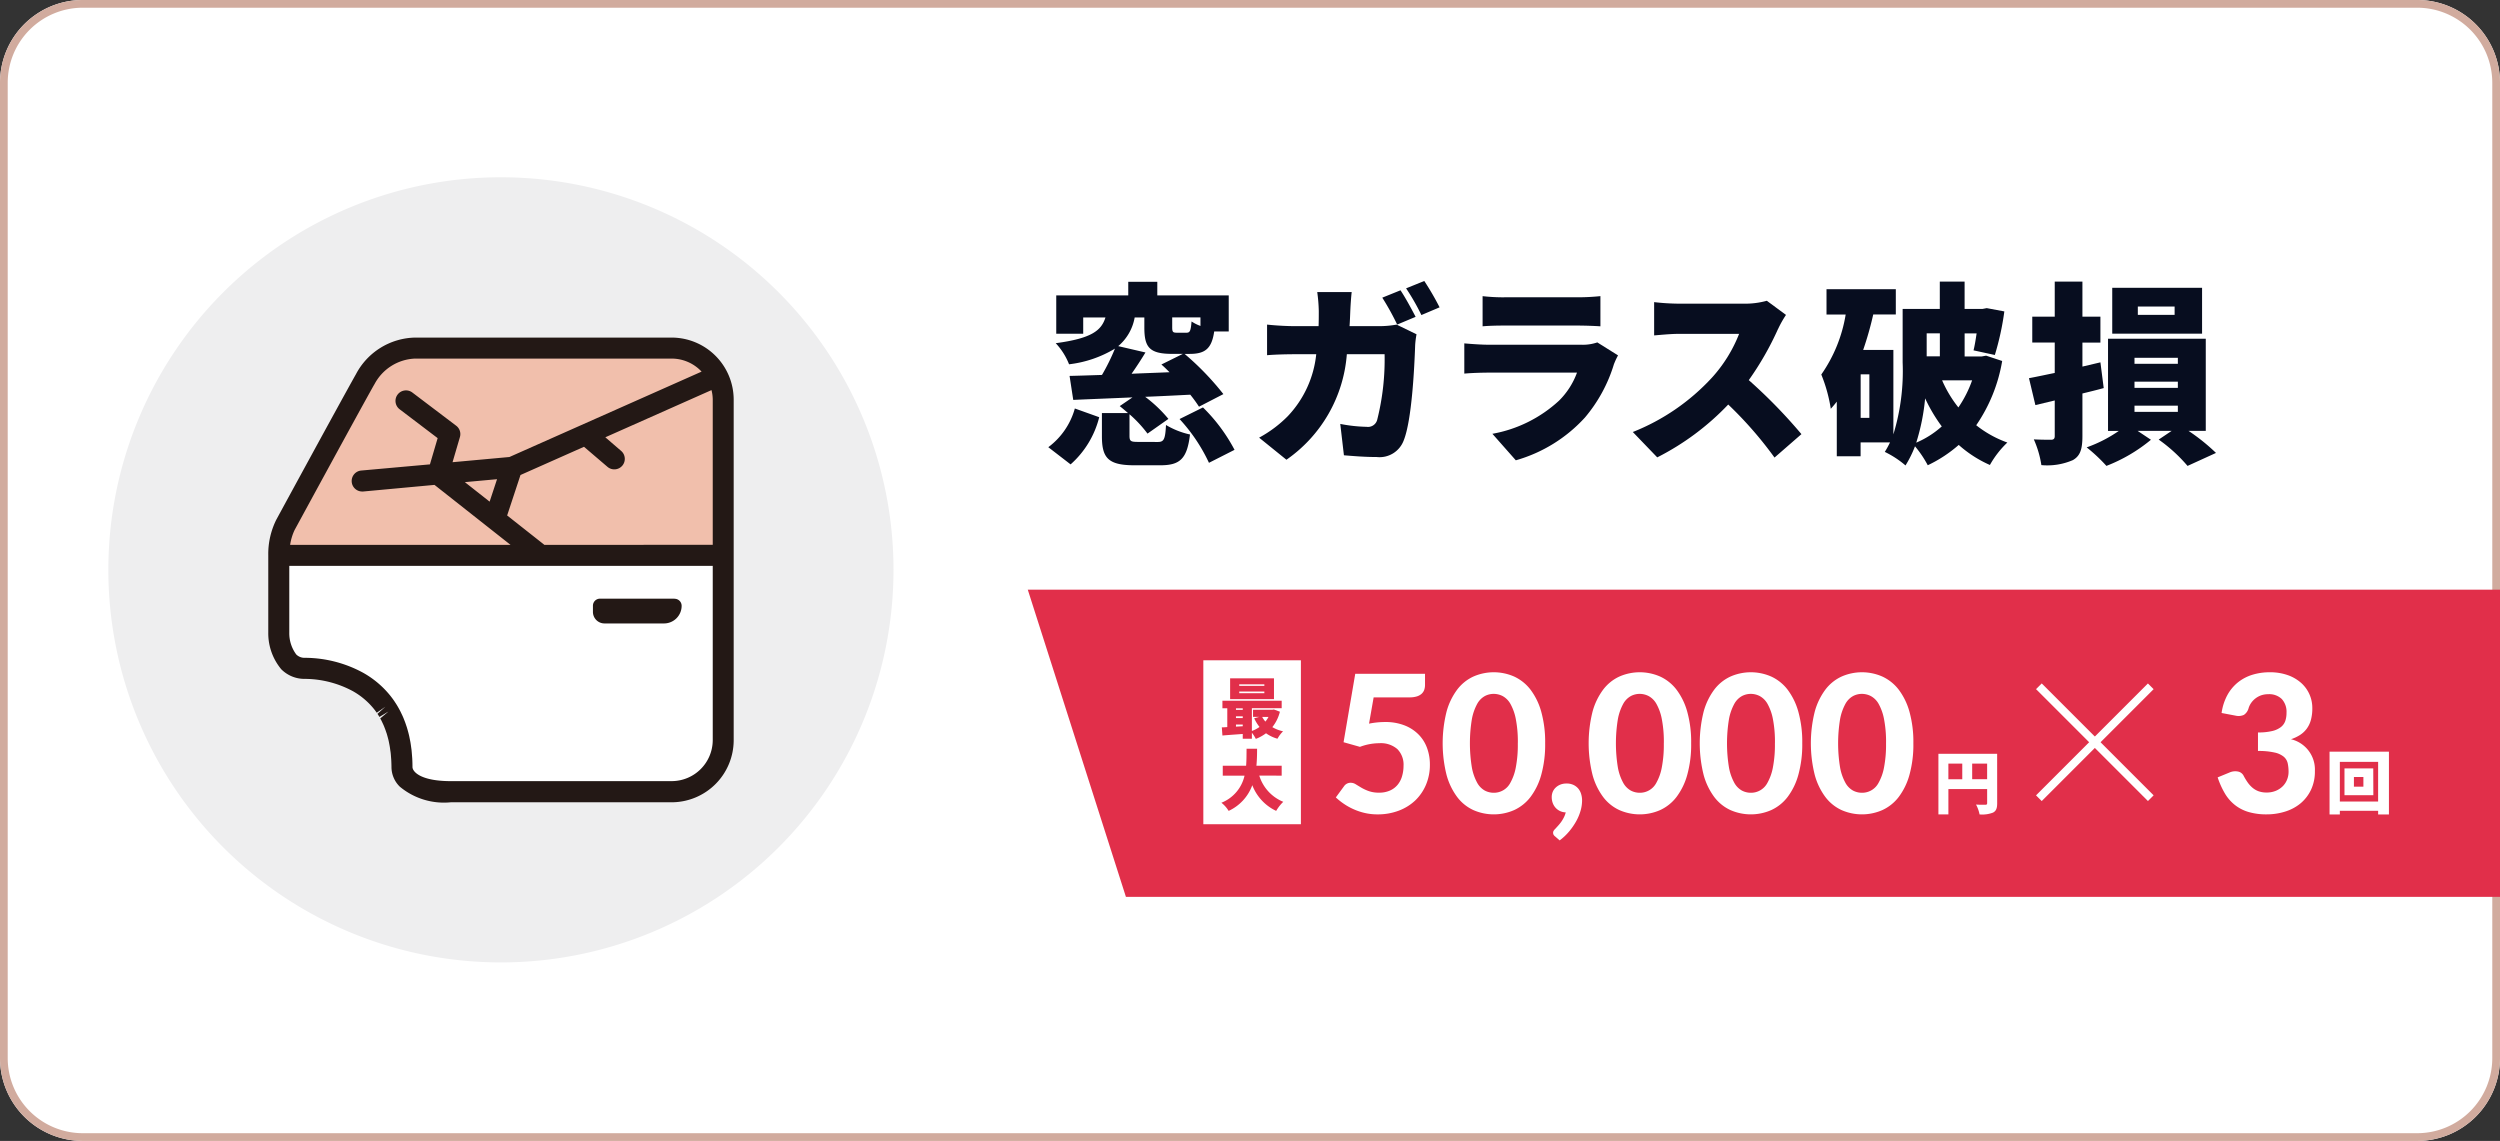 <svg xmlns="http://www.w3.org/2000/svg" width="162" height="73.932" viewBox="0 0 162 73.932">
  <rect x="0" y="0" width="162" height="73.932" fill="#333333" stroke="none"/>
  <g id="compensation2" transform="translate(-1632.173 -16630.334)">
    <path id="長方形_226" data-name="長方形 226" d="M5.361,0H156.637A5.363,5.363,0,0,1,162,5.363V68.569a5.362,5.362,0,0,1-5.362,5.362H5.362A5.362,5.362,0,0,1,0,68.569V5.361A5.361,5.361,0,0,1,5.361,0Z" transform="translate(1632.173 16630.334)" fill="#fff"/>
    <path id="長方形_226_-_アウトライン" data-name="長方形 226 - アウトライン" d="M5.361.5A4.866,4.866,0,0,0,.5,5.361V68.569a4.868,4.868,0,0,0,4.862,4.862H156.638a4.868,4.868,0,0,0,4.862-4.862V5.363A4.869,4.869,0,0,0,156.637.5H5.361m0-.5H156.637A5.363,5.363,0,0,1,162,5.363V68.569a5.362,5.362,0,0,1-5.362,5.362H5.362A5.362,5.362,0,0,1,0,68.569V5.361A5.361,5.361,0,0,1,5.361,0Z" transform="translate(1632.173 16630.334)" fill="#d1ab9e"/>
    <path id="パス_448" data-name="パス 448" d="M229.555,28.3a4.691,4.691,0,0,0,1.72-2.508l1.579.565A6.037,6.037,0,0,1,231,29.414Zm7.087-.338c.4,0,.49-.151.54-1.1a5.166,5.166,0,0,0,1.555.615c-.187,1.58-.653,1.995-1.919,1.995h-1.681c-1.706,0-2.108-.477-2.108-1.882V26.09h1.693c-.187-.163-.363-.314-.539-.452l.827-.565c-1.417.063-2.76.113-3.839.163l-.238-1.555c.615-.013,1.33-.038,2.1-.063a13.4,13.4,0,0,0,.841-1.706,7.423,7.423,0,0,1-2.974,1.016,4.283,4.283,0,0,0-.865-1.367c2.345-.314,2.96-.827,3.224-1.668h-1.442v1.053H230.07V18.463h4.666v-.879h1.882v.879h4.629V20.8h-.941c-.163,1.116-.589,1.455-1.593,1.455h-.326A17.883,17.883,0,0,1,240.9,24.86l-1.58.816a8.95,8.95,0,0,0-.565-.778c-.979.05-1.97.1-2.922.138a8.785,8.785,0,0,1,1.505,1.431l-1.355.953a7.937,7.937,0,0,0-1.167-1.255v1.393c0,.364.088.4.577.4Zm-.791-5.8c-.288.476-.6.953-.9,1.38.8-.038,1.631-.063,2.459-.1-.176-.176-.351-.351-.527-.5l1.392-.689h-.689c-1.48,0-1.807-.427-1.807-1.707v-.652h-.627a3.146,3.146,0,0,1-1.066,1.857Zm3.564-2.271h-1.831v.64c0,.313.05.351.314.351h.614c.226,0,.276-.127.326-.728a2.739,2.739,0,0,0,.577.289Zm.163,5.833a11.048,11.048,0,0,1,2.045,2.747l-1.657.841a11.006,11.006,0,0,0-1.906-2.836Z" transform="translate(1470.548 16631.012)" fill="#070d1f"/>
    <path id="パス_449" data-name="パス 449" d="M248.526,19.43c-.014.351-.026.7-.05,1.028h2.007a6.2,6.2,0,0,0,1.041-.1l1.292.628a5.759,5.759,0,0,0-.088.69c-.05,1.442-.213,4.867-.741,6.184a1.67,1.67,0,0,1-1.755,1.079c-.778,0-1.53-.063-2.121-.113l-.237-2.032a9.809,9.809,0,0,0,1.706.188.617.617,0,0,0,.69-.464,16.053,16.053,0,0,0,.477-4.24H248.3a9.166,9.166,0,0,1-3.914,6.837l-1.77-1.431a7.856,7.856,0,0,0,1.858-1.392,6.846,6.846,0,0,0,1.843-4.014H244.9c-.388,0-1.191.014-1.769.063V20.358c.577.063,1.293.1,1.769.1h1.569c.013-.314.013-.652.013-.991a10.376,10.376,0,0,0-.1-1.217h2.233c-.038.3-.076.879-.088,1.18m4.228.426-1.192.5a17.1,17.1,0,0,0-.966-1.744l1.18-.477c.314.464.752,1.28.979,1.718m1.554-.614-1.179.5a14.105,14.105,0,0,0-.991-1.73l1.179-.477a17.881,17.881,0,0,1,.991,1.706" transform="translate(1471.148 16631.01)" fill="#070d1f"/>
    <path id="パス_450" data-name="パス 450" d="M265.014,22.912a9.691,9.691,0,0,1-1.869,3.425,9.615,9.615,0,0,1-4.479,2.772l-1.518-1.718a8.592,8.592,0,0,0,4.316-2.145,4.934,4.934,0,0,0,1.166-1.819h-5.708c-.314,0-1.029.013-1.594.063V21.532c.577.05,1.168.088,1.594.088h5.971a2.928,2.928,0,0,0,1.054-.151l1.342.841a4.78,4.78,0,0,0-.276.6m-7.1-4.365h4.755a14.068,14.068,0,0,0,1.48-.075v1.957c-.351-.025-1.028-.05-1.506-.05h-4.729c-.426,0-1.028.013-1.4.05V18.472a12.027,12.027,0,0,0,1.4.075" transform="translate(1471.732 16631.053)" fill="#070d1f"/>
    <path id="パス_451" data-name="パス 451" d="M275.176,20.591a19.5,19.5,0,0,1-1.894,3.311,33.392,33.392,0,0,1,3.412,3.5L274.95,28.92a25.019,25.019,0,0,0-3-3.437,16.847,16.847,0,0,1-4.6,3.425l-1.583-1.644a13.958,13.958,0,0,0,5.13-3.525,9.222,9.222,0,0,0,1.758-2.835h-3.9c-.565,0-1.254.075-1.606.1V18.848a14.928,14.928,0,0,0,1.606.1h4.191a5.322,5.322,0,0,0,1.506-.188l1.241.916a6.949,6.949,0,0,0-.514.915" transform="translate(1472.212 16631.064)" fill="#070d1f"/>
    <path id="パス_452" data-name="パス 452" d="M289.165,22.716a10.4,10.4,0,0,1-1.682,4.164A7.037,7.037,0,0,0,289.5,28a6.135,6.135,0,0,0-1.13,1.455,7.646,7.646,0,0,1-2.02-1.3,8.647,8.647,0,0,1-2.007,1.317,7.1,7.1,0,0,0-.827-1.229,7.186,7.186,0,0,1-.615,1.242,6.164,6.164,0,0,0-1.342-.878,5.956,5.956,0,0,0,.338-.615h-1.906v.9h-1.543V25.35c-.127.163-.252.314-.389.464a9.848,9.848,0,0,0-.615-2.221,9.438,9.438,0,0,0,1.58-3.889h-1.242V18.062h4.491V19.7H280.81a21.36,21.36,0,0,1-.653,2.3h1.958V27.47a13.991,13.991,0,0,0,.6-4.666V19.341h2.408V17.572h1.607v1.769H287.9l.264-.05,1.141.213a17.693,17.693,0,0,1-.615,2.823l-1.381-.3c.076-.3.139-.69.2-1.1h-.777v1.494h1.116l.276-.05Zm-8.606.865h-.564V26.4h.564Zm4.692,3.374a10.338,10.338,0,0,1-1.079-1.819,13.639,13.639,0,0,1-.576,2.873,6.012,6.012,0,0,0,1.656-1.054m-.979-4.54h.854V20.922h-.854Zm1,1.555a7.769,7.769,0,0,0,1.054,1.756,7.486,7.486,0,0,0,.89-1.756Z" transform="translate(1472.749 16631.01)" fill="#070d1f"/>
    <path id="パス_453" data-name="パス 453" d="M295.154,24.471c-.451.126-.916.238-1.38.351v2.76c0,.841-.138,1.279-.615,1.555a4.163,4.163,0,0,1-2.045.326,6.449,6.449,0,0,0-.49-1.668c.439.025.954.025,1.116.025s.24-.063.24-.238V25.274l-1.254.3-.415-1.744c.477-.088,1.054-.213,1.669-.339v-1.97h-1.456V19.843h1.456V17.572h1.794v2.271h1.166v1.681h-1.166v1.555l1.166-.275Zm5.494,2.773a12.616,12.616,0,0,1,1.781,1.43l-1.843.841a10.128,10.128,0,0,0-1.87-1.706l.841-.565h-2.208l.865.577a10.4,10.4,0,0,1-2.885,1.693,10.686,10.686,0,0,0-1.28-1.2,8.824,8.824,0,0,0,2.084-1.067h-.7V21.273h6.334v5.971Zm.879-6.3h-5.821V17.974h5.821ZM297.148,22.9h2.81v-.389h-2.81Zm0,1.556h2.81v-.4h-2.81Zm0,1.555h2.81v-.4h-2.81Zm2.6-6.824h-2.384v.54h2.384Z" transform="translate(1473.34 16631.01)" fill="#070d1f"/>
    <path id="パス_466" data-name="パス 466" d="M324.474,56.5h-89.04l-6.36-19.907h95.4Z" transform="translate(1469.699 16631.953)" fill="#e12f4a"/>
    <path id="パス_467" data-name="パス 467" d="M249.521,45.1a5.02,5.02,0,0,1,.537-.081c.173-.017.339-.025.5-.025a3.392,3.392,0,0,1,1.252.214,2.616,2.616,0,0,1,.912.587,2.411,2.411,0,0,1,.555.875,3.083,3.083,0,0,1,.187,1.08,3.3,3.3,0,0,1-.255,1.314,3.054,3.054,0,0,1-.7,1.018,3.19,3.19,0,0,1-1.075.661,3.829,3.829,0,0,1-1.363.236,3.669,3.669,0,0,1-.82-.09,3.9,3.9,0,0,1-.729-.243,3.989,3.989,0,0,1-.631-.35,4.317,4.317,0,0,1-.522-.416l.528-.721a.515.515,0,0,1,.434-.229.62.62,0,0,1,.331.1c.107.066.23.14.365.221a2.914,2.914,0,0,0,.478.22,1.946,1.946,0,0,0,.665.1,1.691,1.691,0,0,0,.7-.134,1.341,1.341,0,0,0,.494-.366,1.518,1.518,0,0,0,.292-.552,2.345,2.345,0,0,0,.1-.686,1.427,1.427,0,0,0-.4-1.084,1.626,1.626,0,0,0-1.164-.382,3.572,3.572,0,0,0-1.26.236l-1.062-.3.757-4.434h4.521v.721a.979.979,0,0,1-.053.326.64.64,0,0,1-.174.254.839.839,0,0,1-.311.167,1.591,1.591,0,0,1-.462.06h-2.329Z" transform="translate(1471.366 16632.127)" fill="#fff"/>
    <path id="パス_468" data-name="パス 468" d="M260.628,46.375a7.341,7.341,0,0,1-.254,2.049,4.248,4.248,0,0,1-.7,1.437,2.811,2.811,0,0,1-1.058.845,3.283,3.283,0,0,1-2.636,0,2.755,2.755,0,0,1-1.05-.845,4.259,4.259,0,0,1-.692-1.437,8.475,8.475,0,0,1,0-4.095,4.261,4.261,0,0,1,.692-1.434,2.774,2.774,0,0,1,1.05-.845,3.283,3.283,0,0,1,2.636,0,2.831,2.831,0,0,1,1.058.845,4.25,4.25,0,0,1,.7,1.434,7.312,7.312,0,0,1,.254,2.046m-1.77,0a7.725,7.725,0,0,0-.133-1.577,3.266,3.266,0,0,0-.351-.981,1.288,1.288,0,0,0-.5-.5,1.267,1.267,0,0,0-.582-.143,1.223,1.223,0,0,0-.574.143,1.279,1.279,0,0,0-.491.5,3.3,3.3,0,0,0-.345.981,9.694,9.694,0,0,0,0,3.161,3.283,3.283,0,0,0,.345.981,1.276,1.276,0,0,0,.491.5,1.234,1.234,0,0,0,.574.142,1.2,1.2,0,0,0,1.08-.645,3.245,3.245,0,0,0,.351-.981,7.756,7.756,0,0,0,.133-1.584" transform="translate(1471.671 16632.123)" fill="#fff"/>
    <path id="パス_469" data-name="パス 469" d="M260.96,52.093a.367.367,0,0,1-.1-.112.315.315,0,0,1-.027-.136.243.243,0,0,1,.04-.122.656.656,0,0,1,.1-.12l.167-.183c.066-.072.133-.154.2-.242a2.113,2.113,0,0,0,.183-.3,1.456,1.456,0,0,0,.128-.341.91.91,0,0,1-.658-.3.945.945,0,0,1-.184-.308,1.109,1.109,0,0,1-.065-.382.9.9,0,0,1,.068-.348.821.821,0,0,1,.2-.279.948.948,0,0,1,.3-.186,1.072,1.072,0,0,1,.394-.068,1.026,1.026,0,0,1,.443.09.936.936,0,0,1,.314.238,1.019,1.019,0,0,1,.186.351,1.46,1.46,0,0,1,.062.426,2.4,2.4,0,0,1-.093.642,3.187,3.187,0,0,1-.279.68,4.225,4.225,0,0,1-.456.667,3.662,3.662,0,0,1-.624.593Z" transform="translate(1471.981 16632.439)" fill="#fff"/>
    <path id="パス_470" data-name="パス 470" d="M269.674,46.375a7.342,7.342,0,0,1-.254,2.049,4.247,4.247,0,0,1-.7,1.437,2.811,2.811,0,0,1-1.059.845,3.283,3.283,0,0,1-2.636,0,2.754,2.754,0,0,1-1.05-.845,4.26,4.26,0,0,1-.692-1.437,8.476,8.476,0,0,1,0-4.095,4.262,4.262,0,0,1,.692-1.434,2.774,2.774,0,0,1,1.05-.845,3.283,3.283,0,0,1,2.636,0,2.831,2.831,0,0,1,1.059.845,4.249,4.249,0,0,1,.7,1.434,7.314,7.314,0,0,1,.254,2.046m-1.77,0a7.723,7.723,0,0,0-.133-1.577,3.264,3.264,0,0,0-.351-.981,1.288,1.288,0,0,0-.5-.5,1.267,1.267,0,0,0-.582-.143,1.223,1.223,0,0,0-.574.143,1.279,1.279,0,0,0-.491.5,3.305,3.305,0,0,0-.345.981,9.694,9.694,0,0,0,0,3.161,3.284,3.284,0,0,0,.345.981,1.276,1.276,0,0,0,.491.5,1.234,1.234,0,0,0,.574.142,1.2,1.2,0,0,0,1.08-.645,3.243,3.243,0,0,0,.351-.981,7.754,7.754,0,0,0,.133-1.584" transform="translate(1472.086 16632.123)" fill="#fff"/>
    <path id="パス_471" data-name="パス 471" d="M276.557,46.375a7.342,7.342,0,0,1-.254,2.049,4.248,4.248,0,0,1-.7,1.437,2.811,2.811,0,0,1-1.059.845,3.283,3.283,0,0,1-2.636,0,2.754,2.754,0,0,1-1.05-.845,4.258,4.258,0,0,1-.692-1.437,8.475,8.475,0,0,1,0-4.095,4.261,4.261,0,0,1,.692-1.434,2.774,2.774,0,0,1,1.05-.845,3.283,3.283,0,0,1,2.636,0,2.831,2.831,0,0,1,1.059.845,4.25,4.25,0,0,1,.7,1.434,7.314,7.314,0,0,1,.254,2.046m-1.77,0a7.725,7.725,0,0,0-.133-1.577,3.267,3.267,0,0,0-.351-.981,1.288,1.288,0,0,0-.5-.5,1.267,1.267,0,0,0-.582-.143,1.223,1.223,0,0,0-.574.143,1.279,1.279,0,0,0-.491.5,3.3,3.3,0,0,0-.345.981,9.694,9.694,0,0,0,0,3.161,3.283,3.283,0,0,0,.345.981,1.276,1.276,0,0,0,.491.5,1.234,1.234,0,0,0,.574.142,1.2,1.2,0,0,0,1.08-.645,3.245,3.245,0,0,0,.351-.981,7.757,7.757,0,0,0,.133-1.584" transform="translate(1472.402 16632.123)" fill="#fff"/>
    <path id="パス_472" data-name="パス 472" d="M283.44,46.375a7.342,7.342,0,0,1-.254,2.049,4.248,4.248,0,0,1-.7,1.437,2.811,2.811,0,0,1-1.059.845,3.283,3.283,0,0,1-2.636,0,2.755,2.755,0,0,1-1.05-.845,4.258,4.258,0,0,1-.692-1.437,8.474,8.474,0,0,1,0-4.095,4.261,4.261,0,0,1,.692-1.434,2.774,2.774,0,0,1,1.05-.845,3.283,3.283,0,0,1,2.636,0,2.832,2.832,0,0,1,1.059.845,4.25,4.25,0,0,1,.7,1.434,7.314,7.314,0,0,1,.254,2.046m-1.77,0a7.725,7.725,0,0,0-.133-1.577,3.267,3.267,0,0,0-.351-.981,1.288,1.288,0,0,0-.5-.5,1.267,1.267,0,0,0-.582-.143,1.223,1.223,0,0,0-.574.143,1.279,1.279,0,0,0-.491.5,3.305,3.305,0,0,0-.345.981,9.694,9.694,0,0,0,0,3.161,3.284,3.284,0,0,0,.345.981,1.276,1.276,0,0,0,.491.5,1.234,1.234,0,0,0,.574.142,1.2,1.2,0,0,0,1.081-.645,3.245,3.245,0,0,0,.351-.981,7.757,7.757,0,0,0,.133-1.584" transform="translate(1472.719 16632.123)" fill="#fff"/>
    <path id="パス_473" data-name="パス 473" d="M302.255,44.413a3.431,3.431,0,0,1,.371-1.155,2.752,2.752,0,0,1,.684-.826,2.817,2.817,0,0,1,.934-.494,3.764,3.764,0,0,1,1.133-.164,3.42,3.42,0,0,1,1.159.183,2.6,2.6,0,0,1,.866.5,2.169,2.169,0,0,1,.732,1.645,2.817,2.817,0,0,1-.09.754,1.717,1.717,0,0,1-.267.568,1.642,1.642,0,0,1-.435.41,2.541,2.541,0,0,1-.592.279,2.02,2.02,0,0,1,1.551,2.068,2.758,2.758,0,0,1-.254,1.214,2.6,2.6,0,0,1-.682.879,2.889,2.889,0,0,1-1,.53,3.978,3.978,0,0,1-1.189.178,4.089,4.089,0,0,1-1.161-.15,2.634,2.634,0,0,1-.885-.448,2.728,2.728,0,0,1-.656-.748A5.373,5.373,0,0,1,302,48.585l.757-.311a.921.921,0,0,1,.556-.068.516.516,0,0,1,.369.273,3.931,3.931,0,0,0,.264.435,1.838,1.838,0,0,0,.314.344,1.3,1.3,0,0,0,.394.227,1.482,1.482,0,0,0,.506.081,1.526,1.526,0,0,0,.627-.118,1.377,1.377,0,0,0,.448-.306,1.26,1.26,0,0,0,.27-.429,1.353,1.353,0,0,0,.09-.475,2.65,2.65,0,0,0-.055-.563.784.784,0,0,0-.257-.428,1.406,1.406,0,0,0-.6-.273,4.654,4.654,0,0,0-1.07-.1v-1.2a3.816,3.816,0,0,0,.925-.093,1.471,1.471,0,0,0,.565-.26.866.866,0,0,0,.282-.4,1.62,1.62,0,0,0,.077-.515,1.223,1.223,0,0,0-.308-.9,1.17,1.17,0,0,0-.872-.311,1.413,1.413,0,0,0-.456.071,1.343,1.343,0,0,0-.372.2,1.316,1.316,0,0,0-.282.293,1.167,1.167,0,0,0-.174.366.748.748,0,0,1-.3.412.853.853,0,0,1-.541.047Z" transform="translate(1473.877 16632.123)" fill="#fff"/>
    <path id="パス_474" data-name="パス 474" d="M288.508,50.03c0,.326-.067.5-.27.606a1.96,1.96,0,0,1-.871.118,2.28,2.28,0,0,0-.23-.64c.23.018.522.013.606.013s.115-.026.115-.106v-.911h-2.511V50.75H284.7V46.824h3.806Zm-3.162-1.556h.9V47.461h-.9Zm2.511-1.014h-.969v1.012h.969Z" transform="translate(1473.082 16632.355)" fill="#fff"/>
    <path id="パス_475" data-name="パス 475" d="M312.781,46.693V50.76h-.7v-.238H309.6v.238h-.667V46.693Zm-.7.659H309.6v2.573h2.48Zm-.31,2.162H309.9V47.777h1.865Zm-.645-1.181h-.614v.628h.614Z" transform="translate(1474.195 16632.35)" fill="#fff"/>
    <rect id="長方形_230" data-name="長方形 230" width="0.523" height="10.256" transform="matrix(0.707, -0.707, 0.707, 0.707, 1764.107, 16674.99)" fill="#fff"/>
    <rect id="長方形_231" data-name="長方形 231" width="10.256" height="0.523" transform="matrix(0.707, -0.707, 0.707, 0.707, 1764.107, 16681.873)" fill="#fff"/>
    <rect id="長方形_232" data-name="長方形 232" width="6.322" height="10.623" transform="translate(1710.149 16673.121)" fill="#fff"/>
    <path id="パス_476" data-name="パス 476" d="M244.069,44.312a2.626,2.626,0,0,1-.491,1,2.409,2.409,0,0,0,.695.269,2.133,2.133,0,0,0-.362.481,2.364,2.364,0,0,1-.742-.354,2.769,2.769,0,0,1-.661.366,2.168,2.168,0,0,0-.255-.4v.388h-.592v-.308c-.473.035-.946.068-1.317.1l-.039-.528c.107,0,.226-.008.354-.018V44.09h-.315V43.6h3.84v.485h-1.931v1.475a2.029,2.029,0,0,0,.495-.26,2.63,2.63,0,0,1-.345-.563l.324-.089h-.4v-.464h1.252l.1-.017Zm-.384-.814h-2.842V42.151h2.842Zm-2.463.695h.439v-.1h-.439Zm0,.532h.439V44.61h-.439Zm.439.528v-.111h-.439v.137Zm1.4-2.714h-1.627v.1h1.627Zm0,.464h-1.627v.107h1.627Zm-.14,1.649a1.59,1.59,0,0,0,.208.3,1.749,1.749,0,0,0,.2-.3Z" transform="translate(1471.042 16632.141)" fill="#e12f4a"/>
    <path id="パス_477" data-name="パス 477" d="M242.733,48.252a2.689,2.689,0,0,0,1.555,1.7,2.664,2.664,0,0,0-.46.588,3.045,3.045,0,0,1-1.547-1.666,2.945,2.945,0,0,1-1.533,1.666,1.945,1.945,0,0,0-.47-.528,2.465,2.465,0,0,0,1.5-1.756h-1.411v-.643h1.513c.03-.375.025-.75.03-1.1h.681c0,.354-.007.728-.043,1.1h1.637v.643Z" transform="translate(1471.041 16632.34)" fill="#e12f4a"/>
    <path id="パス_479" data-name="パス 479" d="M222.2,36.547a25.439,25.439,0,1,1-25.439-25.439A25.439,25.439,0,0,1,222.2,36.547" transform="translate(1467.872 16630.713)" fill="#eeeeef"/>
    <path id="パス_480" data-name="パス 480" d="M194.977,21.72H208.46l2.1,2.18V35.1H182V33.974l5.939-10.9,2.029-1.353Z" transform="translate(1468.363 16631.201)" fill="#f1bfac"/>
    <path id="パス_481" data-name="パス 481" d="M182.379,34.654h28.195V47.217l-1.153,1.938-2.532.767H191.758l-1.849-1.1s.412-6.915-6.983-7.12c0,0-1.4-.1-1.1-5.922,0,0,.068-1.13.548-1.13" transform="translate(1468.353 16631.795)" fill="#fff"/>
    <path id="パス_482" data-name="パス 482" d="M207.369,21.039H190.753a4.429,4.429,0,0,0-3.842,2.372c-1.009,1.789-5.129,9.369-5.168,9.441a4.991,4.991,0,0,0-.514,2.3v5a3.646,3.646,0,0,0,.842,2.38,2.112,2.112,0,0,0,1.541.623,6.635,6.635,0,0,1,3.105.8,4.73,4.73,0,0,1,1.382,1.179c.054.069.107.14.158.215l.56-.389-.512.461c.043.064.086.129.127.2l.584-.349-.531.446c.036.064.072.128.1.19l.056.118c.031.065.061.131.09.2l.05.131c.028.067.051.135.076.208l.049.142c.021.073.043.147.063.224l.043.162c.019.076.035.154.054.259l.027.139c.016.087.029.177.039.264l.026.173c.012.1.019.209.027.313l.012.155c.009.161.014.327.016.463a1.785,1.785,0,0,0,.534,1.276,4.466,4.466,0,0,0,3.311,1.017h14.308a4.027,4.027,0,0,0,4.022-4.022V25.062a4.028,4.028,0,0,0-4.022-4.023m-8.25,13.432c-.007-.005-.009-.013-.016-.018l-2.392-1.887.865-2.622,4.115-1.828,1.522,1.3a.68.68,0,1,0,.884-1.034L203.07,27.5l6.88-3.058a2.558,2.558,0,0,1,.081.617v9.409Zm-5.149-4.065,2.086-.19-.48,1.455ZM188.1,24.082a3.107,3.107,0,0,1,2.619-1.681h16.655a2.652,2.652,0,0,1,1.934.844l-12.452,5.533-3.686.337.478-1.63a.68.68,0,0,0-.242-.734L190.566,24.6a.681.681,0,0,0-.824,1.085l2.463,1.87-.5,1.7-4.454.4a.681.681,0,0,0,.061,1.359.615.615,0,0,0,.063,0L192,30.585l4.927,3.886H182.645a3.479,3.479,0,0,1,.291-.964c.043-.075,4.155-7.647,5.16-9.425m19.274,25.7H193.062c-1.922,0-2.466-.586-2.488-.9,0-.2-.005-.387-.016-.574l-.014-.179c-.009-.122-.019-.244-.031-.365l-.028-.2c-.014-.106-.028-.211-.047-.319l-.04-.2c-.019-.1-.039-.2-.06-.282s-.033-.137-.053-.2c-.023-.091-.05-.181-.076-.268l-.062-.183c-.029-.089-.061-.176-.094-.258l-.066-.168c-.038-.087-.074-.172-.114-.25l-.071-.15c-.044-.086-.088-.168-.151-.28l-.053-.092c-.052-.089-.107-.174-.177-.278,0-.006-.041-.063-.045-.068-.067-.1-.135-.188-.238-.321a6.051,6.051,0,0,0-1.749-1.481,7.935,7.935,0,0,0-3.776-.976.758.758,0,0,1-.571-.217,2.311,2.311,0,0,1-.451-1.418V35.832h27.44V47.12a2.665,2.665,0,0,1-2.662,2.661" transform="translate(1468.328 16631.17)" fill="#231815"/>
    <path id="パス_483" data-name="パス 483" d="M206.635,37.213H201.8a.457.457,0,0,0-.457.457v.4a.749.749,0,0,0,.749.749h3.857a1.142,1.142,0,0,0,1.142-1.142v0a.457.457,0,0,0-.457-.457" transform="translate(1469.252 16631.914)" fill="#231815"/>
  </g>
</svg>
